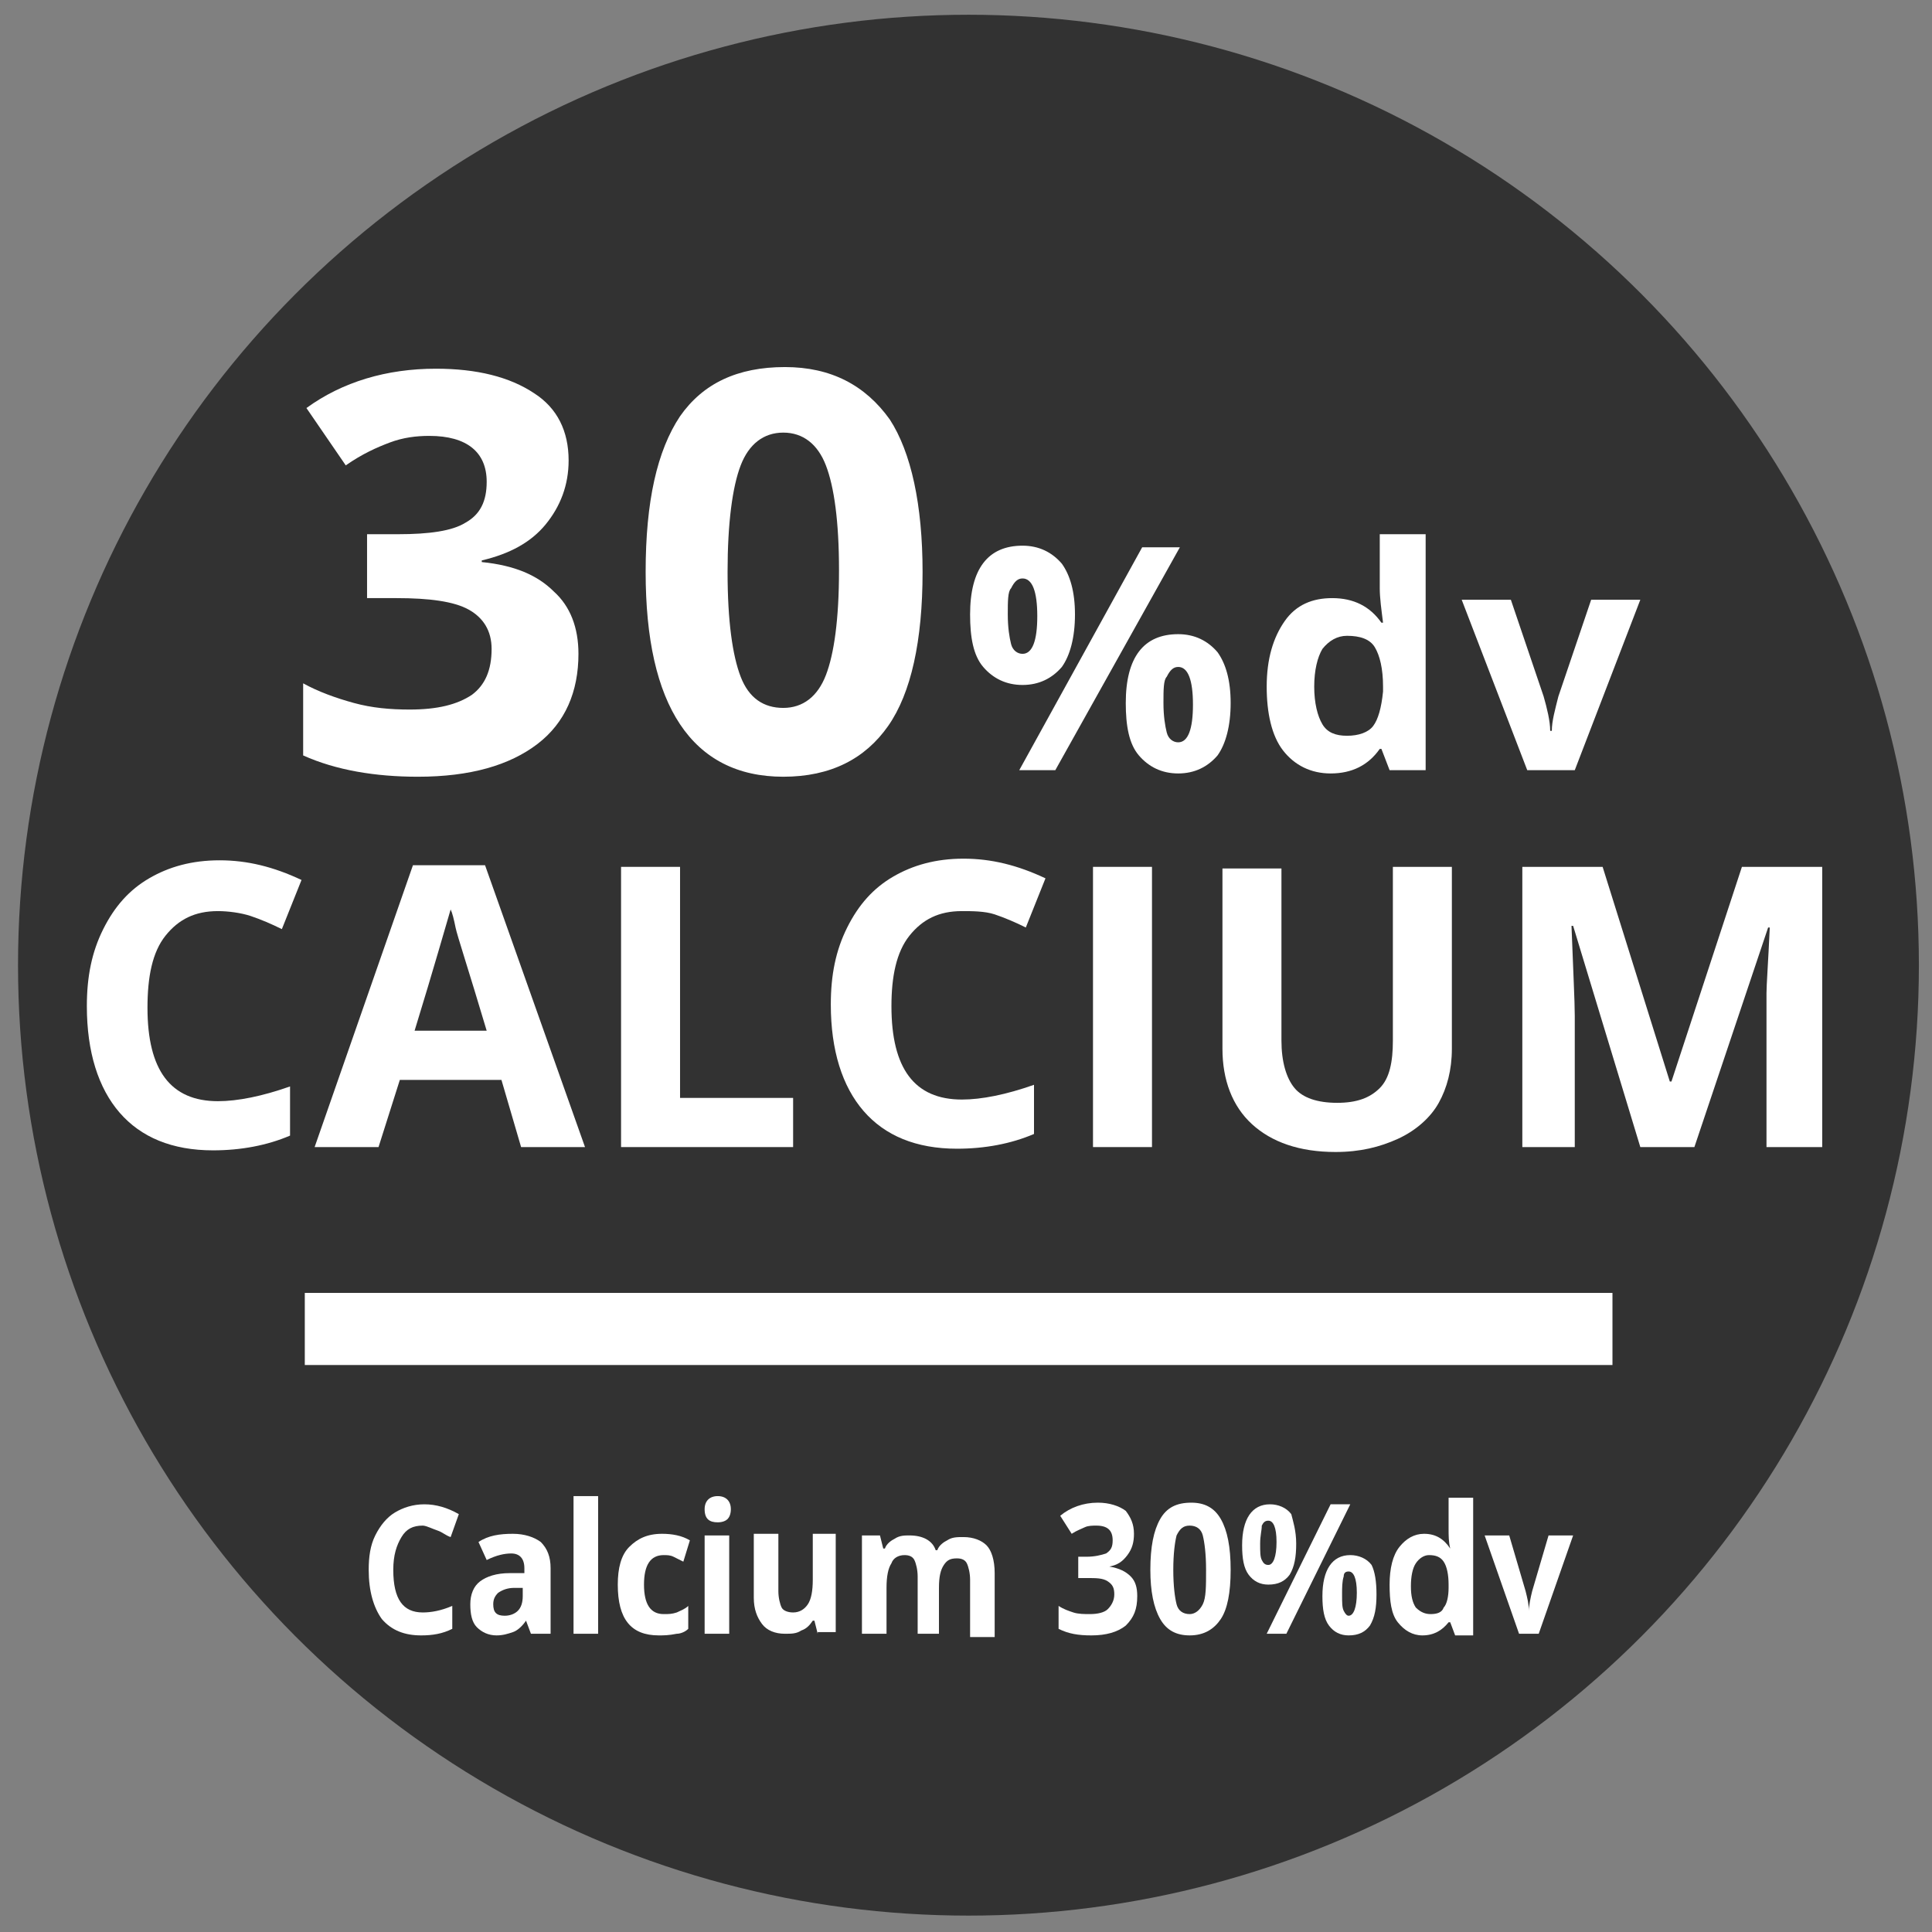 <?xml version="1.0" encoding="utf-8"?>
<!-- Generator: Adobe Illustrator 23.0.2, SVG Export Plug-In . SVG Version: 6.00 Build 0)  -->
<svg version="1.1" id="Layer_1" xmlns="http://www.w3.org/2000/svg" xmlns:xlink="http://www.w3.org/1999/xlink" x="0px" y="0px"
	 viewBox="0 0 117.9 117.9" style="enable-background:new 0 0 117.9 117.9;" xml:space="preserve">
<rect x="0" y="0" width="117.9" height="117.9" fill="#808080" stroke="none"/>
<style type="text/css">
	.st0{fill:#323232;}
	.st1{enable-background:new    ;}
	.st2{fill:#FFFFFF;}
	.st3{fill:none;stroke:#FFFFFF;stroke-width:4.4;stroke-miterlimit:3.86;}
</style>
<title>30_Calcium</title>
<g>
	<g id="Graphic_and_Copy_2">
		<g id="Protein_Call_Out">
			<circle class="st0" cx="59.1" cy="58.9" r="58"/>
			<g class="st1">
				<path class="st2" d="M34.7,28.1c0,1.5-0.5,2.8-1.4,3.9c-0.9,1.1-2.2,1.8-3.9,2.2v0.1c2,0.2,3.4,0.8,4.4,1.8
					c1,0.9,1.5,2.2,1.5,3.8c0,2.3-0.8,4.2-2.5,5.5c-1.7,1.3-4.1,2-7.3,2c-2.6,0-5-0.4-7-1.3v-4.4c0.9,0.5,2,0.9,3.1,1.2
					s2.2,0.4,3.4,0.4c1.7,0,2.9-0.3,3.8-0.9c0.8-0.6,1.2-1.5,1.2-2.8c0-1.1-0.5-1.9-1.4-2.4s-2.4-0.7-4.4-0.7h-1.8v-3.9h1.9
					c1.9,0,3.3-0.2,4.1-0.7c0.9-0.5,1.3-1.3,1.3-2.5c0-1.8-1.2-2.8-3.5-2.8c-0.8,0-1.6,0.1-2.4,0.4c-0.8,0.3-1.7,0.7-2.7,1.4
					l-2.4-3.5c2.2-1.6,4.9-2.4,7.9-2.4c2.5,0,4.5,0.5,6,1.5C34,24.9,34.7,26.3,34.7,28.1z"/>
				<path class="st2" d="M56.3,34.9c0,4.2-0.7,7.4-2.1,9.4c-1.4,2-3.5,3.1-6.4,3.1c-2.8,0-4.9-1.1-6.3-3.2c-1.4-2.1-2.1-5.2-2.1-9.3
					c0-4.3,0.7-7.4,2.1-9.5c1.4-2,3.5-3,6.4-3c2.8,0,4.9,1.1,6.4,3.2C55.6,27.6,56.3,30.8,56.3,34.9z M44.4,34.9
					c0,3,0.3,5.1,0.8,6.4c0.5,1.3,1.4,1.9,2.6,1.9c1.2,0,2.1-0.7,2.6-2s0.8-3.4,0.8-6.4c0-3-0.3-5.1-0.8-6.4c-0.5-1.3-1.4-2-2.6-2
					c-1.2,0-2.1,0.7-2.6,2C44.7,29.7,44.4,31.9,44.4,34.9z"/>
			</g>
			<g class="st1">
				<path class="st2" d="M65.6,37.5c0,1.4-0.3,2.5-0.8,3.2c-0.6,0.7-1.4,1.1-2.4,1.1c-1,0-1.8-0.4-2.4-1.1c-0.6-0.7-0.8-1.8-0.8-3.2
					c0-2.8,1.1-4.2,3.2-4.2c1,0,1.8,0.4,2.4,1.1C65.3,35.1,65.6,36.1,65.6,37.5z M61.5,37.5c0,0.8,0.1,1.4,0.2,1.8
					c0.1,0.4,0.4,0.6,0.7,0.6c0.6,0,0.9-0.8,0.9-2.3c0-1.5-0.3-2.3-0.9-2.3c-0.3,0-0.5,0.2-0.7,0.6C61.5,36.1,61.5,36.7,61.5,37.5z
					 M72,33.4L64.4,47h-2.2l7.5-13.6H72z M75.1,42.9c0,1.4-0.3,2.5-0.8,3.2c-0.6,0.7-1.4,1.1-2.4,1.1c-1,0-1.8-0.4-2.4-1.1
					c-0.6-0.7-0.8-1.8-0.8-3.2c0-2.8,1.1-4.2,3.2-4.2c1,0,1.8,0.4,2.4,1.1C74.8,40.5,75.1,41.5,75.1,42.9z M71,42.9
					c0,0.8,0.1,1.4,0.2,1.8c0.1,0.4,0.4,0.6,0.7,0.6c0.6,0,0.9-0.8,0.9-2.3c0-1.5-0.3-2.3-0.9-2.3c-0.3,0-0.5,0.2-0.7,0.6
					C71,41.5,71,42.1,71,42.9z"/>
				<path class="st2" d="M81.2,47.2c-1.2,0-2.2-0.5-2.9-1.4c-0.7-0.9-1-2.3-1-3.9c0-1.7,0.4-3,1.1-4s1.7-1.4,2.9-1.4
					c1.3,0,2.3,0.5,3,1.5h0.1c-0.1-0.8-0.2-1.5-0.2-2.1v-3.3H87V47h-2.2l-0.5-1.3h-0.1C83.5,46.7,82.5,47.2,81.2,47.2z M82.2,44.9
					c0.7,0,1.3-0.2,1.6-0.6c0.3-0.4,0.5-1.1,0.6-2.1v-0.3c0-1.1-0.2-1.9-0.5-2.4c-0.3-0.5-0.9-0.7-1.7-0.7c-0.6,0-1.1,0.3-1.5,0.8
					c-0.3,0.5-0.5,1.3-0.5,2.3c0,1,0.2,1.8,0.5,2.3C81,44.7,81.5,44.9,82.2,44.9z"/>
				<path class="st2" d="M93.2,47l-4-10.4h3l2,5.9c0.2,0.7,0.4,1.5,0.4,2.1h0.1c0-0.6,0.2-1.3,0.4-2.1l2-5.9h3l-4,10.4H93.2z"/>
			</g>
			<g class="st1">
				<path class="st2" d="M13.3,55.6c-1.4,0-2.4,0.5-3.2,1.5S9,59.6,9,61.5c0,3.8,1.4,5.7,4.3,5.7c1.2,0,2.7-0.3,4.4-0.9v3
					c-1.4,0.6-3,0.9-4.7,0.9c-2.5,0-4.4-0.8-5.7-2.3s-2-3.7-2-6.5c0-1.8,0.3-3.3,1-4.7s1.6-2.4,2.8-3.1s2.6-1.1,4.3-1.1
					c1.7,0,3.3,0.4,5,1.2l-1.2,3c-0.6-0.3-1.3-0.6-1.9-0.8S13.9,55.6,13.3,55.6z"/>
				<path class="st2" d="M31.8,70l-1.2-4.1h-6.2L23.1,70h-3.9l6-17.2h4.4L35.7,70H31.8z M29.7,62.9c-1.1-3.7-1.8-5.8-1.9-6.3
					s-0.2-0.9-0.3-1.1c-0.3,1-1,3.5-2.2,7.4H29.7z"/>
				<path class="st2" d="M37.9,70V52.9h3.6V67h6.9v3H37.9z"/>
				<path class="st2" d="M58.7,55.6c-1.4,0-2.4,0.5-3.2,1.5s-1.1,2.5-1.1,4.3c0,3.8,1.4,5.7,4.3,5.7c1.2,0,2.7-0.3,4.4-0.9v3
					c-1.4,0.6-3,0.9-4.7,0.9c-2.5,0-4.4-0.8-5.7-2.3s-2-3.7-2-6.5c0-1.8,0.3-3.3,1-4.7s1.6-2.4,2.8-3.1s2.6-1.1,4.3-1.1
					c1.7,0,3.3,0.4,5,1.2l-1.2,3c-0.6-0.3-1.3-0.6-1.9-0.8S59.3,55.6,58.7,55.6z"/>
				<path class="st2" d="M66.7,70V52.9h3.6V70H66.7z"/>
				<path class="st2" d="M88.6,52.9v11.1c0,1.3-0.3,2.4-0.8,3.3s-1.4,1.7-2.5,2.2s-2.3,0.8-3.8,0.8c-2.2,0-3.9-0.6-5.1-1.7
					s-1.8-2.7-1.8-4.6v-11h3.6v10.5c0,1.3,0.3,2.3,0.8,2.9s1.4,0.9,2.6,0.9c1.2,0,2-0.3,2.6-0.9s0.8-1.6,0.8-2.9V52.9H88.6z"/>
				<path class="st2" d="M100.1,70L96,56.5h-0.1c0.1,2.7,0.2,4.6,0.2,5.5v8h-3.2V52.9h4.9l4.1,13.1h0.1l4.3-13.1h4.9V70h-3.4v-8.1
					c0-0.4,0-0.8,0-1.3s0.1-1.8,0.2-4h-0.1L103.4,70H100.1z"/>
			</g>
			<g class="st1">
				<path class="st2" d="M25.8,93.1c-0.6,0-1,0.2-1.3,0.7c-0.3,0.5-0.5,1.1-0.5,2c0,1.8,0.6,2.6,1.8,2.6c0.5,0,1.1-0.1,1.8-0.4v1.4
					c-0.6,0.3-1.2,0.4-1.9,0.4c-1,0-1.8-0.3-2.4-1c-0.5-0.7-0.8-1.7-0.8-3c0-0.8,0.1-1.5,0.4-2.1c0.3-0.6,0.7-1.1,1.2-1.4
					c0.5-0.3,1.1-0.5,1.8-0.5c0.7,0,1.4,0.2,2.1,0.6l-0.5,1.4c-0.3-0.1-0.5-0.3-0.8-0.4S26,93.1,25.8,93.1z"/>
				<path class="st2" d="M32.4,99.7l-0.3-0.8h0c-0.2,0.3-0.5,0.6-0.8,0.7c-0.3,0.1-0.6,0.2-1,0.2c-0.5,0-0.9-0.2-1.2-0.5
					c-0.3-0.3-0.4-0.8-0.4-1.4c0-0.6,0.2-1.1,0.6-1.4s1-0.5,1.8-0.5l0.9,0v-0.3c0-0.6-0.3-0.9-0.8-0.9c-0.4,0-0.9,0.1-1.5,0.4
					l-0.5-1.1c0.6-0.4,1.3-0.5,2.1-0.5c0.7,0,1.3,0.2,1.7,0.5c0.4,0.4,0.6,0.9,0.6,1.6v4H32.4z M32,96.9l-0.6,0
					c-0.4,0-0.7,0.1-1,0.3c-0.2,0.2-0.3,0.4-0.3,0.7c0,0.5,0.2,0.7,0.7,0.7c0.3,0,0.6-0.1,0.8-0.3s0.3-0.5,0.3-0.9V96.9z"/>
				<path class="st2" d="M36.4,99.7H35v-8.4h1.5V99.7z"/>
				<path class="st2" d="M40.2,99.8c-1.7,0-2.5-1-2.5-3.1c0-1,0.2-1.8,0.7-2.3c0.5-0.5,1.1-0.8,2-0.8c0.6,0,1.2,0.1,1.7,0.4
					l-0.4,1.3c-0.2-0.1-0.4-0.2-0.6-0.3c-0.2-0.1-0.4-0.1-0.6-0.1c-0.8,0-1.2,0.6-1.2,1.8c0,1.2,0.4,1.8,1.2,1.8
					c0.3,0,0.5,0,0.8-0.1c0.2-0.1,0.5-0.2,0.7-0.4v1.4c-0.2,0.2-0.5,0.3-0.7,0.3C40.8,99.8,40.5,99.8,40.2,99.8z"/>
				<path class="st2" d="M43,92.1c0-0.5,0.3-0.8,0.8-0.8c0.5,0,0.8,0.3,0.8,0.8c0,0.3-0.1,0.5-0.2,0.6c-0.1,0.1-0.3,0.2-0.6,0.2
					C43.3,92.9,43,92.7,43,92.1z M44.5,99.7h-1.5v-6h1.5V99.7z"/>
				<path class="st2" d="M49.9,99.7l-0.2-0.8h-0.1c-0.2,0.3-0.4,0.5-0.7,0.6c-0.3,0.2-0.6,0.2-1,0.2c-0.6,0-1.1-0.2-1.4-0.6
					c-0.3-0.4-0.5-0.9-0.5-1.6v-3.9h1.5v3.5c0,0.4,0.1,0.8,0.2,1c0.1,0.2,0.4,0.3,0.7,0.3c0.4,0,0.7-0.2,0.9-0.5
					c0.2-0.3,0.3-0.8,0.3-1.5v-2.8H51v6H49.9z"/>
				<path class="st2" d="M57.4,99.7H56v-3.5c0-0.4-0.1-0.8-0.2-1c-0.1-0.2-0.3-0.3-0.6-0.3c-0.4,0-0.7,0.2-0.8,0.5
					c-0.2,0.3-0.3,0.8-0.3,1.5v2.8h-1.5v-6h1.1l0.2,0.8H54c0.1-0.3,0.4-0.5,0.6-0.6c0.3-0.2,0.6-0.2,0.9-0.2c0.8,0,1.4,0.3,1.6,0.9
					h0.1c0.1-0.3,0.4-0.5,0.6-0.6c0.3-0.2,0.6-0.2,1-0.2c0.6,0,1.1,0.2,1.4,0.5c0.3,0.3,0.5,0.9,0.5,1.7v3.9h-1.5v-3.5
					c0-0.4-0.1-0.8-0.2-1c-0.1-0.2-0.3-0.3-0.6-0.3c-0.4,0-0.6,0.1-0.8,0.4c-0.2,0.3-0.3,0.7-0.3,1.4V99.7z"/>
				<path class="st2" d="M69.2,93.6c0,0.5-0.1,0.9-0.4,1.3s-0.6,0.6-1.1,0.7v0c0.6,0.1,1,0.3,1.3,0.6c0.3,0.3,0.4,0.7,0.4,1.2
					c0,0.8-0.2,1.3-0.7,1.8c-0.5,0.4-1.2,0.6-2.1,0.6c-0.8,0-1.4-0.1-2-0.4V98c0.3,0.2,0.6,0.3,0.9,0.4c0.3,0.1,0.7,0.1,1,0.1
					c0.5,0,0.9-0.1,1.1-0.3c0.2-0.2,0.4-0.5,0.4-0.9c0-0.4-0.1-0.6-0.4-0.8c-0.3-0.2-0.7-0.2-1.3-0.2h-0.5V95h0.5
					c0.5,0,0.9-0.1,1.2-0.2c0.3-0.2,0.4-0.4,0.4-0.8c0-0.6-0.3-0.9-1-0.9c-0.2,0-0.5,0-0.7,0.1s-0.5,0.2-0.8,0.4l-0.7-1.1
					c0.6-0.5,1.4-0.8,2.3-0.8c0.7,0,1.3,0.2,1.7,0.5C69,92.6,69.2,93,69.2,93.6z"/>
				<path class="st2" d="M75.1,95.8c0,1.4-0.2,2.4-0.6,3s-1,1-1.9,1c-0.8,0-1.4-0.3-1.8-1s-0.6-1.7-0.6-3c0-1.4,0.2-2.4,0.6-3.1
					s1-1,1.9-1c0.8,0,1.4,0.3,1.8,1S75.1,94.4,75.1,95.8z M71.6,95.8c0,1,0.1,1.7,0.2,2.1s0.4,0.6,0.8,0.6c0.3,0,0.6-0.2,0.8-0.6
					c0.2-0.4,0.2-1.1,0.2-2.1c0-1-0.1-1.7-0.2-2.1s-0.4-0.6-0.8-0.6c-0.4,0-0.6,0.2-0.8,0.6C71.7,94.1,71.6,94.8,71.6,95.8z"/>
				<path class="st2" d="M79.1,94.2c0,0.8-0.1,1.4-0.4,1.9c-0.3,0.4-0.7,0.6-1.3,0.6c-0.5,0-0.9-0.2-1.2-0.6c-0.3-0.4-0.4-1-0.4-1.8
					c0-1.6,0.6-2.5,1.7-2.5c0.5,0,1,0.2,1.3,0.6C78.9,92.8,79.1,93.4,79.1,94.2z M76.9,94.2c0,0.5,0,0.8,0.1,1
					c0.1,0.2,0.2,0.3,0.4,0.3c0.3,0,0.5-0.5,0.5-1.4c0-0.9-0.2-1.3-0.5-1.3c-0.2,0-0.3,0.1-0.4,0.3C77,93.4,76.9,93.7,76.9,94.2z
					 M82.4,91.8l-3.9,7.9h-1.2l3.9-7.9H82.4z M84,97.3c0,0.8-0.1,1.4-0.4,1.9c-0.3,0.4-0.7,0.6-1.3,0.6c-0.5,0-0.9-0.2-1.2-0.6
					c-0.3-0.4-0.4-1-0.4-1.8c0-1.6,0.6-2.5,1.7-2.5c0.5,0,1,0.2,1.3,0.6C83.9,95.9,84,96.5,84,97.3z M81.9,97.3c0,0.5,0,0.8,0.1,1
					c0.1,0.2,0.2,0.3,0.3,0.3c0.3,0,0.5-0.5,0.5-1.4c0-0.9-0.2-1.3-0.5-1.3c-0.2,0-0.3,0.1-0.3,0.3C81.9,96.5,81.9,96.9,81.9,97.3z"
					/>
				<path class="st2" d="M86.8,99.8c-0.6,0-1.1-0.3-1.5-0.8c-0.4-0.5-0.5-1.3-0.5-2.3c0-1,0.2-1.8,0.6-2.3c0.4-0.5,0.9-0.8,1.5-0.8
					c0.7,0,1.2,0.3,1.6,0.9h0c-0.1-0.4-0.1-0.8-0.1-1.2v-1.9h1.5v8.4h-1.1l-0.3-0.8h-0.1C88,99.5,87.5,99.8,86.8,99.8z M87.3,98.5
					c0.4,0,0.7-0.1,0.8-0.4c0.2-0.2,0.3-0.7,0.3-1.2v-0.2c0-0.6-0.1-1.1-0.3-1.4s-0.5-0.4-0.9-0.4c-0.3,0-0.6,0.2-0.8,0.5
					c-0.2,0.3-0.3,0.8-0.3,1.4c0,0.6,0.1,1,0.3,1.3C86.7,98.4,87,98.5,87.3,98.5z"/>
				<path class="st2" d="M92.7,99.7l-2.1-6h1.5l1,3.4c0.1,0.4,0.2,0.8,0.2,1.2h0c0-0.3,0.1-0.8,0.2-1.2l1-3.4h1.5l-2.1,6H92.7z"/>
			</g>
			<line class="st3" x1="18.6" y1="81.1" x2="98.4" y2="81.1"/>
		</g>
	</g>
</g>
</svg>
